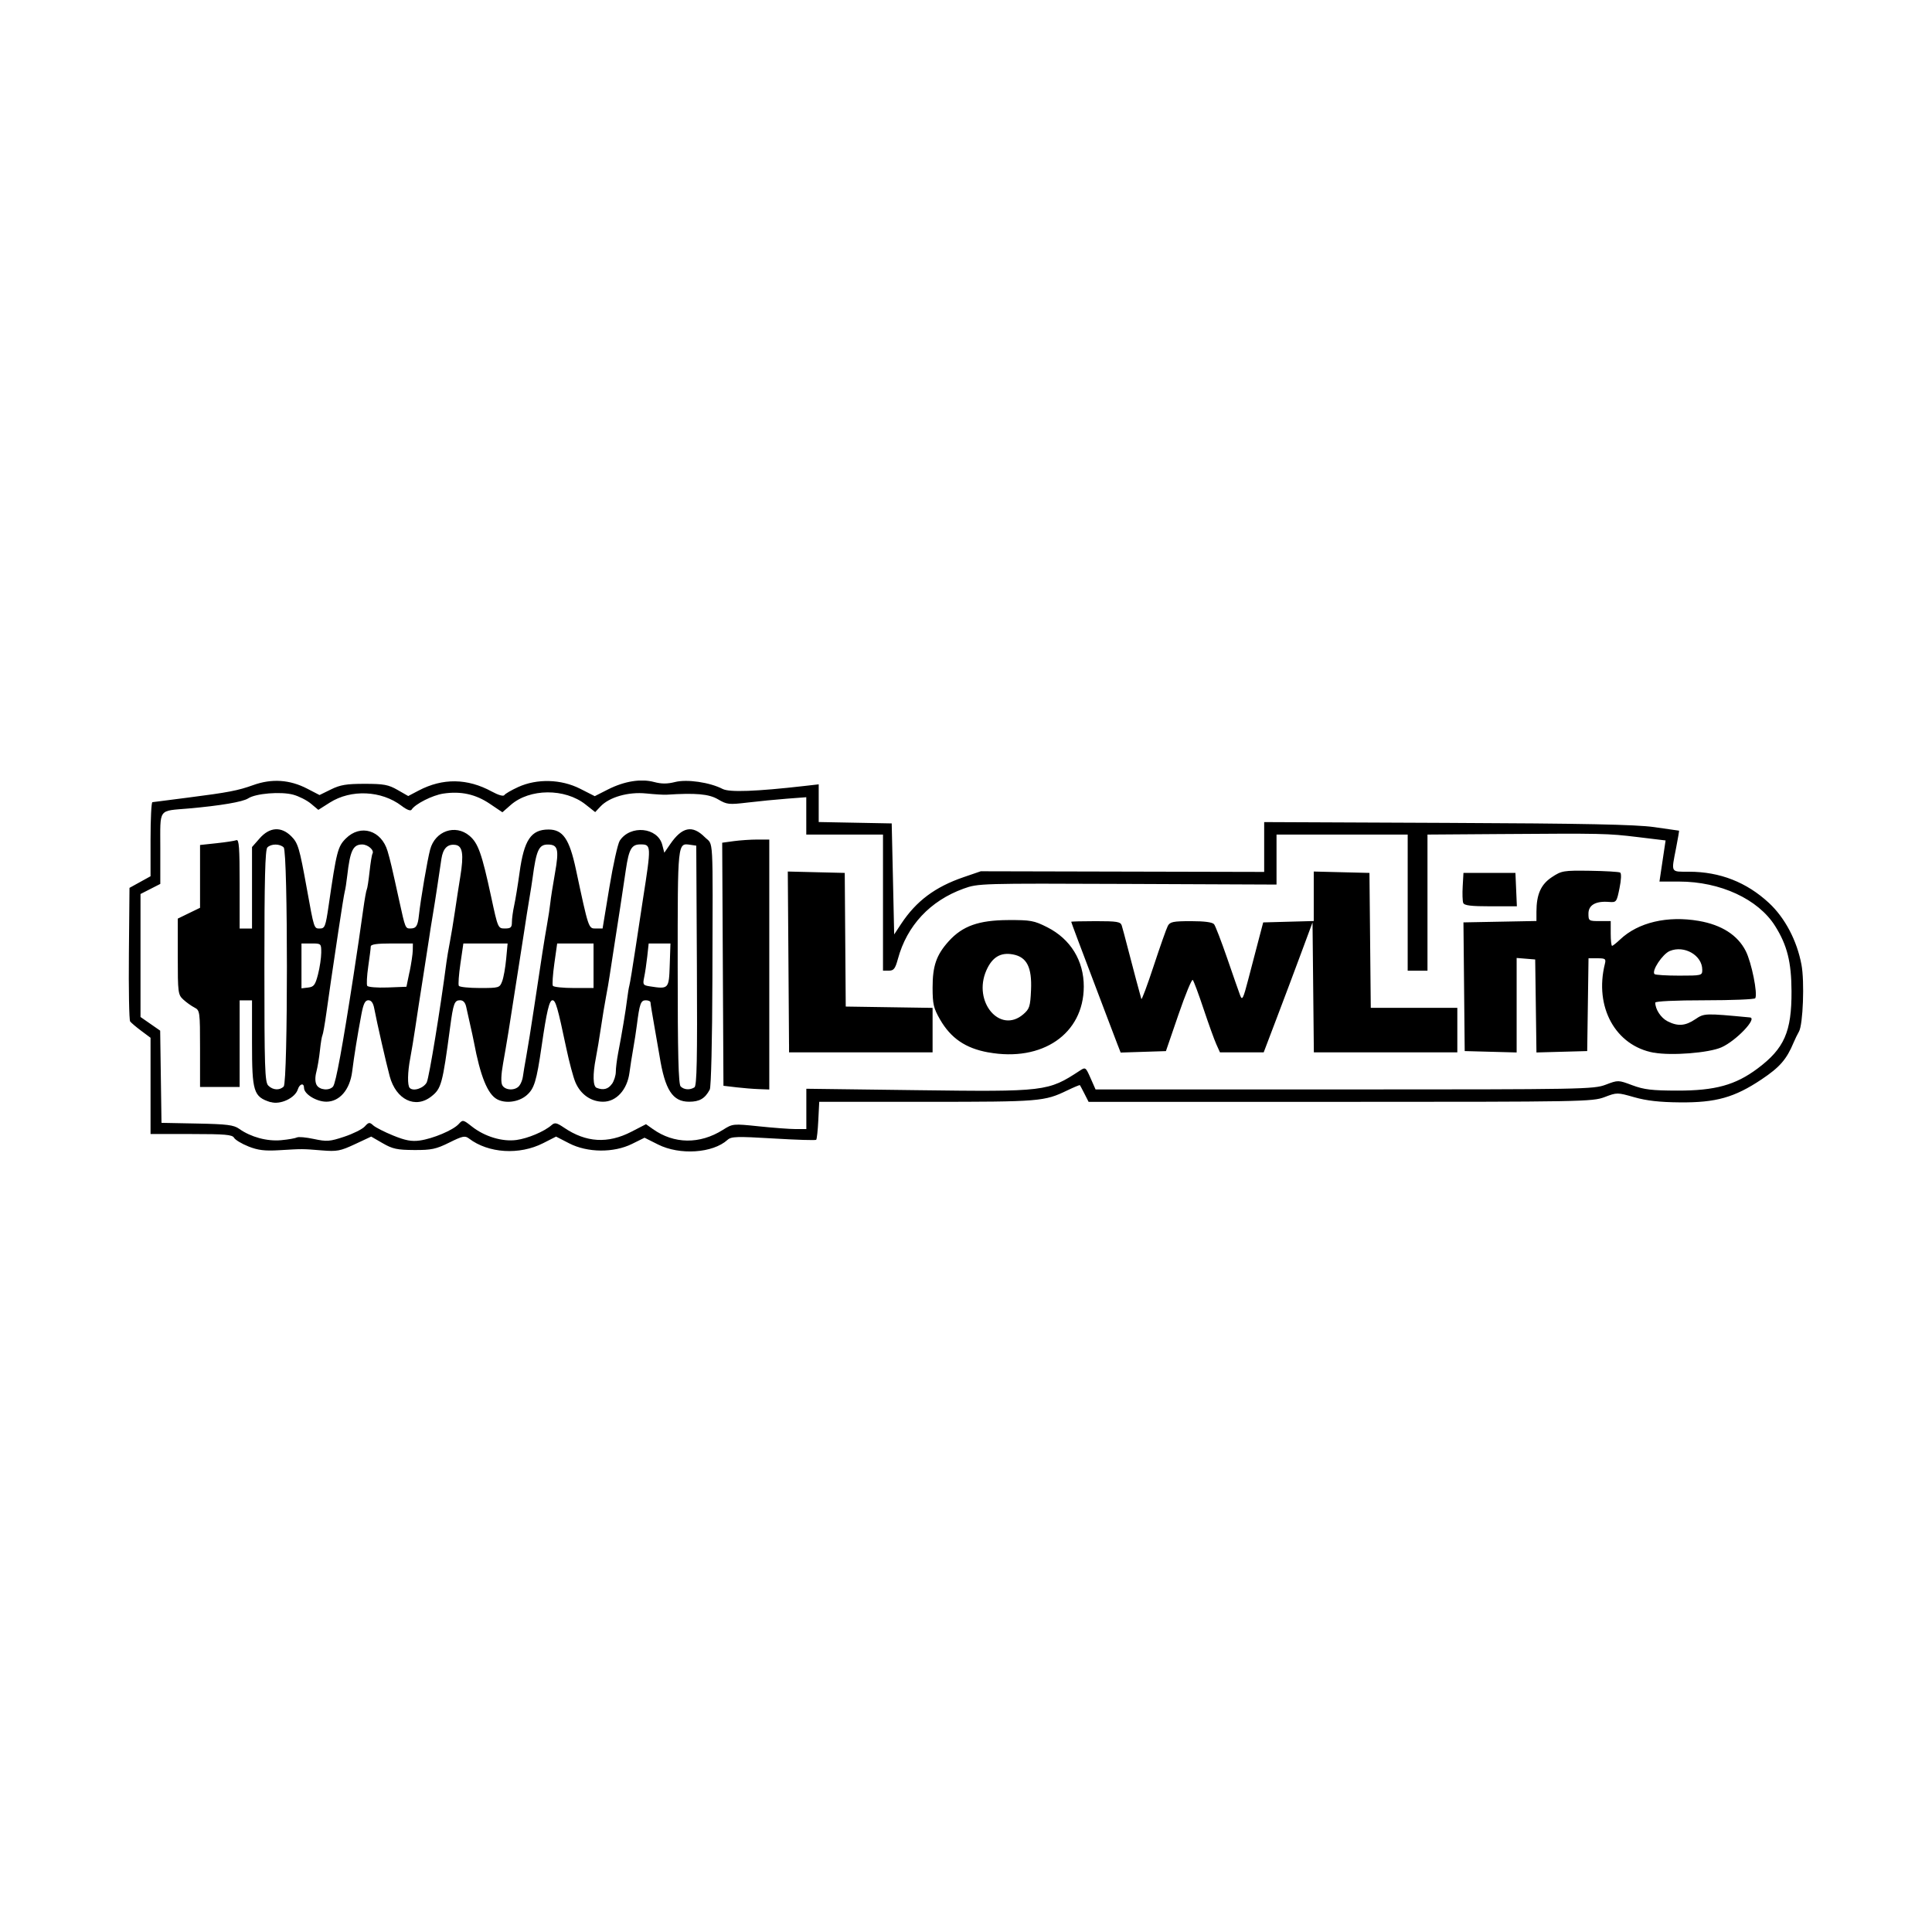 <svg width="1500" height="1500" viewBox="0 0 1500 1500" xmlns="http://www.w3.org/2000/svg">
  <!-- Original SVG transformiert und zentriert -->
  <svg x="100.0" y="606.02" width="1300" height="287.961" viewBox="0 0 507.43 112.4">
    g/2000/svg" viewBox="0 0 507.43 112.4">
  <path id="path891" d="M36.25,110.88c-2.04-.81-4-1.99-4.35-2.62-.53-.95-2.71-1.14-12.98-1.14H6.59v-29.17l-2.81-2.1c-1.55-1.15-3.06-2.44-3.37-2.85-.31-.41-.48-9.69-.38-20.62l.18-19.86,3.19-1.76,3.19-1.76v-11.19c0-6.16.25-11.22.56-11.26.31-.03,1.24-.15,2.06-.26s4.71-.61,8.63-1.11c12.28-1.57,15.25-2.14,19.88-3.81,5.62-2.02,11.05-1.66,16.35,1.09l3.73,1.93,3.46-1.7c2.82-1.39,4.7-1.7,10.21-1.7,5.8,0,7.2.26,9.98,1.85l3.23,1.85,3.14-1.65c7.34-3.85,14.8-3.74,22.21.3,1.98,1.08,3.5,1.51,3.78,1.07.25-.41,2.13-1.5,4.18-2.44,5.73-2.61,13.02-2.41,18.79.51l4.43,2.25,4-2.03c4.97-2.52,10.01-3.33,14.02-2.25,2.22.59,3.96.59,6.33-.01,3.6-.91,10.52.1,14.41,2.11,2.05,1.06,10.18.76,24.8-.91l4.31-.49v11.42l11.06.21,11.06.21.38,16.82.37,16.82,2.14-3.24c4.55-6.88,10.25-11.14,18.86-14.1l5.25-1.8,42.94.1,42.94.1v-15.1l55.31.24c41.65.18,57.17.49,62.81,1.27,4.12.57,7.55,1.06,7.61,1.09.06.03-.35,2.42-.91,5.31-1.48,7.59-1.74,7.12,3.99,7.13,9.31.02,17.37,3.17,24.15,9.45,4.85,4.49,8.5,11.41,9.87,18.73.96,5.09.47,18.14-.76,20.26-.45.78-1.18,2.27-1.61,3.3-2.14,5.14-4.2,7.5-9.72,11.19-8.21,5.49-13.84,7.07-24.74,6.97-6.14-.05-10.13-.5-13.84-1.56-5.15-1.47-5.25-1.47-9-.04-3.65,1.39-6.66,1.44-80.08,1.44h-76.29s-1.24-2.44-1.24-2.44c-.68-1.34-1.31-2.52-1.39-2.62-.08-.1-1.81.62-3.85,1.6-6.93,3.34-8.21,3.45-42.42,3.45h-32.73s-.28,5.58-.28,5.58c-.15,3.07-.44,5.73-.64,5.93-.2.2-6.04.02-12.97-.4-11.07-.66-12.77-.61-13.9.42-4.47,4.05-14.49,4.71-21.07,1.4l-4.08-2.05-3.8,1.88c-5.55,2.75-13.51,2.67-19.03-.17l-3.98-2.05-3.89,1.98c-7.22,3.68-16.62,3.09-22.51-1.4-1.2-.92-1.93-.77-5.98,1.24-4,1.98-5.4,2.28-10.63,2.25-5.15-.03-6.53-.32-9.52-2.05l-3.5-2.02-4.92,2.3c-4.43,2.07-5.43,2.26-10,1.89-6.01-.49-5.79-.49-12.95-.06-4.41.26-6.43.01-9.34-1.14h0ZM50.97,108.16c.42-.26,2.72-.05,5.11.46,3.94.84,4.82.77,9.22-.69,2.68-.89,5.46-2.28,6.2-3.09,1.2-1.32,1.46-1.36,2.58-.34.69.62,3.41,2.01,6.05,3.08,3.68,1.5,5.56,1.85,8.02,1.51,4.01-.55,10.16-3.15,11.83-5,1.23-1.36,1.35-1.33,3.99.75,3.87,3.05,9.19,4.66,13.48,4.09,3.49-.47,8.46-2.57,10.66-4.5.99-.87,1.54-.76,3.78.75,6.67,4.53,13.28,4.93,20.43,1.24l4.42-2.28,2.07,1.47c6.42,4.57,14.23,4.66,21.23.25,2.98-1.88,3.07-1.89,10.96-1.07,4.37.46,9.39.83,11.14.83h3.19v-12.22l33.56.43c38.9.5,39.68.41,49.3-5.9,1.73-1.14,1.8-1.09,3.28,2.26l1.51,3.42h75.41c72.47,0,75.56-.06,79.19-1.44,3.77-1.43,3.79-1.43,8.07.17,3.53,1.32,5.95,1.61,13.67,1.62,11.42.02,17.57-1.68,24.28-6.69,8.1-6.06,10.34-11.14,10.29-23.4-.04-8.88-1.31-13.97-4.97-19.79-5.12-8.15-16.61-13.47-29.11-13.47h-5.94l.53-3.56c.29-1.96.71-4.76.93-6.23l.4-2.67-8.52-1.03c-9.14-1.1-10.28-1.13-42.45-.9l-21.19.15v41.25h-6V16.37h-39.75v15.15l-45.19-.19c-44.75-.18-45.23-.17-49.68,1.44-10.12,3.67-17.13,11.19-19.87,21.28-.81,2.98-1.26,3.56-2.74,3.56h-1.78V16.37h-23.25V5.05l-5.81.44c-3.2.24-8.56.77-11.93,1.17-5.72.68-6.3.62-9-.97-2.76-1.63-6.74-1.98-15.64-1.4-.82.05-3.59-.12-6.15-.38-5.37-.55-11.17,1.1-13.84,3.95l-1.6,1.7-2.92-2.31c-6.26-4.96-16.94-4.88-22.68.15l-2.52,2.21-3.84-2.59c-4.29-2.89-8.77-3.87-14.06-3.07-3.3.49-8.56,3.16-9.62,4.87-.3.49-1.45.05-3.03-1.16-6.1-4.65-15.31-5.07-21.76-.98l-3.47,2.2-2.23-1.87c-1.23-1.03-3.65-2.26-5.38-2.73-3.73-1.01-11.36-.39-13.65,1.12-1.62,1.06-8.38,2.21-18,3.06-9.44.83-8.63-.31-8.63,12.08v10.78l-3,1.53-3,1.53v37.27l2.98,2.07,2.98,2.07.2,13.97.2,13.97,10.79.21c9.08.18,11.1.43,12.75,1.6,3.54,2.51,8.44,3.84,12.71,3.45,2.2-.2,4.34-.58,4.76-.84h0ZM42.96,97.47c-5.18-1.66-5.62-3.09-5.62-18.06v-12.8h-3.75v26.25h-12v-11.6c0-11.27-.05-11.62-1.69-12.47-.93-.48-2.45-1.56-3.37-2.41-1.61-1.47-1.69-2.07-1.69-13.04v-11.5l3.37-1.64,3.38-1.64v-19.03l5.01-.54c2.75-.29,5.45-.71,6-.92.8-.31.99,2.23.99,13.2v13.58h3.75v-24.7l2.33-2.65c3.02-3.44,6.54-3.65,9.59-.59,2.02,2.03,2.46,3.51,4.64,15.56,2.27,12.56,2.21,12.37,3.97,12.37,1.54,0,1.76-.56,2.69-6.94,2.39-16.44,2.76-17.89,5.21-20.34,4.45-4.45,10.8-2.52,12.66,3.86.82,2.79,1.26,4.66,3.56,15.16,1.8,8.2,1.82,8.25,3.35,8.25,1.73,0,2.23-.76,2.57-3.91.51-4.79,2.59-16.99,3.42-20.05,1.51-5.6,7.63-7.73,11.9-4.14,2.63,2.22,3.75,5.35,6.59,18.54,2.04,9.49,2.07,9.56,4.17,9.56,1.76,0,2.11-.32,2.11-1.92,0-1.05.31-3.33.69-5.06.38-1.73,1.11-6.18,1.62-9.89,1.36-9.96,3.48-13.12,8.79-13.12,4.35,0,6.32,2.85,8.28,12,3.89,18.22,3.82,18,6.07,18h2.03l2.06-12.48c1.13-6.86,2.55-13.22,3.14-14.13,3.21-4.89,11.51-4.08,12.89,1.26l.62,2.38,1.77-2.58c3.61-5.26,6.72-5.9,10.48-2.15,2.7,2.7,2.45-2.06,2.32,43.01-.05,18.4-.39,32.75-.8,33.5-1.45,2.72-3.09,3.68-6.26,3.68-5.01,0-7.31-3.56-8.96-13.87-.2-1.24-.9-5.25-1.55-8.91s-1.19-6.95-1.19-7.31-.65-.65-1.44-.65c-1.51,0-1.87,1.02-2.69,7.5-.23,1.86-.73,5.06-1.1,7.12-.37,2.06-.89,5.37-1.15,7.34-.68,5.15-3.98,8.78-7.98,8.78-3.68,0-6.84-2.22-8.4-5.9-.64-1.5-1.87-6.1-2.74-10.23-2.65-12.57-3.25-14.62-4.21-14.62s-1.76,3.38-3.28,13.87c-1.56,10.76-2.24,12.98-4.64,15-2.37,1.99-6.31,2.5-8.85,1.14-2.88-1.54-5.09-6.98-7.04-17.37-.18-.97-.68-3.28-1.11-5.14-.43-1.86-.97-4.3-1.21-5.44-.29-1.38-.91-2.06-1.87-2.06-1.71,0-2.05.93-3.03,8.27-2.29,17.18-2.65,18.5-5.68,20.88-4.85,3.82-10.69.99-12.61-6.1-1.08-4.01-3.87-16.22-4.7-20.61-.31-1.64-.89-2.44-1.77-2.44-.99,0-1.5,1.03-2.12,4.31-1.14,6.04-2.21,12.62-2.79,17.31-.69,5.48-3.81,9.12-7.82,9.12-3.02,0-6.77-2.32-6.77-4.18,0-1.61-1.33-1.29-1.88.45-.84,2.65-5.37,4.75-8.24,3.83h0ZM46.94,92.72c1.3-1.3,1.3-71.15,0-72.45-1.16-1.16-3.79-1.16-4.95,0-.67.67-.9,9.69-.9,35.95,0,30.86.14,35.19,1.18,36.22,1.4,1.4,3.43,1.52,4.67.28h0ZM61.92,92.68c.82-1,2.87-12.15,6.17-33.56,1.2-7.77,2.06-13.66,2.96-20.11.42-3.02.9-5.72,1.07-6,.17-.28.55-2.71.84-5.39.29-2.68.69-5.14.89-5.47.62-1.02-1.37-2.78-3.14-2.78-2.75,0-3.65,1.88-4.51,9.44-.23,2.03-.57,4.2-.75,4.81-.18.62-1.05,6.02-1.94,12s-1.87,12.56-2.18,14.63c-.31,2.06-.96,6.6-1.44,10.07-.48,3.48-1.03,6.57-1.21,6.87s-.52,2.35-.75,4.55c-.23,2.2-.72,5.15-1.09,6.55-.42,1.59-.4,3.06.07,3.94.85,1.58,3.88,1.86,5.03.46h0ZM90.32,91.37c.71-1.48,4.14-22.42,5.95-36.37.16-1.24.62-3.94,1.02-6,.4-2.06,1.09-6.28,1.55-9.38.45-3.09,1.18-7.82,1.62-10.5,1.1-6.76.71-9.31-1.46-9.62-2.4-.34-3.78,1.04-4.27,4.26-.23,1.51-.76,5.1-1.19,7.99-.43,2.89-1.09,7.11-1.48,9.38s-.84,5.14-1.01,6.38c-.17,1.24-1.01,6.64-1.86,12-.85,5.36-1.92,12.28-2.37,15.37-.46,3.09-1.14,7.24-1.52,9.22-.83,4.3-.9,8.32-.16,9.06,1.14,1.14,4.31.05,5.2-1.78h0ZM118.31,92.53c.5-.6,1-1.86,1.12-2.81.12-.95.59-3.75,1.04-6.22s1.51-9.06,2.34-14.62c2.4-16.02,3.07-20.32,3.92-25.12.44-2.47.9-5.51,1.02-6.75s.75-5.25,1.4-8.92c1.29-7.26.92-8.7-2.19-8.7-2.69,0-3.47,1.73-4.59,10.12-.16,1.24-.61,4.11-1,6.38s-1.08,6.66-1.54,9.75c-.46,3.09-1.15,7.48-1.52,9.75-.37,2.27-1.02,6.4-1.44,9.19-1.19,7.91-2.42,15.46-3.45,21.18-.6,3.36-.69,5.72-.24,6.56.85,1.59,3.87,1.72,5.12.22h0ZM146.42,91.95c.64-.92,1.17-2.58,1.17-3.69s.32-3.65.7-5.65c1.1-5.65,2.34-13.08,2.73-16.37.2-1.65.5-3.51.68-4.13.18-.62,1.04-5.85,1.91-11.63.87-5.78,1.87-12.36,2.22-14.63,2.54-16.24,2.53-16.5-.8-16.5-2.66,0-3.47,1.4-4.39,7.63-1.2,8.13-2.24,14.96-3.47,22.75-.65,4.13-1.32,8.51-1.5,9.75-.18,1.24-.64,3.94-1.04,6-.4,2.06-1.09,6.28-1.55,9.38-.45,3.09-1.15,7.25-1.54,9.24-.98,4.98-.89,8.56.22,9.01,2.01.81,3.53.43,4.64-1.17h0ZM171.41,92.99c.74-.47.9-8.36.75-36.93l-.19-36.33-1.73-.25c-3.97-.56-3.9-1.25-3.9,36.94,0,26.52.23,35.61.9,36.28,1.03,1.03,2.8,1.15,4.17.28h0ZM57.34,58.74c.53-2.06.97-5.02.98-6.56.01-2.78-.02-2.81-2.99-2.81h-3v13.6l2.02-.24c1.73-.2,2.16-.77,2.99-3.99h0ZM85.09,57.99c.51-2.47.95-5.43.97-6.56l.03-2.06h-6.38c-4.59,0-6.38.26-6.39.94,0,.52-.35,3.24-.76,6.06-.41,2.82-.54,5.45-.3,5.84.24.39,3.02.62,6.16.5l5.72-.22.93-4.5ZM113.15,60.83c.43-1.12.97-4.16,1.21-6.75l.44-4.71h-13.41l-.89,6.09c-.49,3.35-.71,6.39-.48,6.75.22.36,3.09.66,6.38.66,5.81,0,6-.06,6.75-2.04h0ZM140.84,56.12v-6.75h-11.02l-.86,6.08c-.47,3.35-.67,6.38-.45,6.75.23.37,3.09.67,6.37.67h5.96v-6.75ZM163.93,55.93l.22-6.56h-6.6l-.43,3.94c-.24,2.17-.66,5.01-.94,6.32-.46,2.19-.33,2.41,1.64,2.72,5.8.91,5.87.84,6.11-6.41h0ZM183.96,92.94l-3.75-.44-.19-36.83-.19-36.83,3.49-.48c1.92-.26,5.13-.48,7.13-.48h3.65v75.75l-3.19-.12c-1.75-.06-4.87-.32-6.94-.56h0ZM260.46,82.38c-6.9-1.25-11.36-4.31-14.63-10-1.94-3.38-2.23-4.64-2.24-9.61,0-6.63,1.14-9.92,4.89-14.08,4.18-4.62,9.06-6.36,17.98-6.41,6.86-.03,7.87.15,11.87,2.17,7.08,3.58,11.11,10.15,11.08,18.03-.06,14.28-12.56,22.87-28.95,19.89h0ZM271.09,70.82c1.87-1.61,2.11-2.36,2.33-7.31.31-6.93-1.26-10.03-5.48-10.82-3.73-.7-6.27.82-8.04,4.8-4.22,9.51,4.1,19.43,11.19,13.33h0ZM462.17,82.48c-11.63-2.1-18.1-13.84-14.84-26.93.38-1.51.14-1.69-2.27-1.69h-2.69l-.2,14.06-.2,14.06-7.69.21-7.69.21-.06-4.71c-.03-2.59-.12-8.93-.19-14.09l-.13-9.38-2.81-.23-2.81-.23v28.64l-7.87-.21-7.87-.21-.19-19.5-.19-19.5,11.06-.21,11.06-.21v-2.79c.01-5.29,1.35-8.3,4.68-10.5,2.95-1.95,3.5-2.04,11.55-1.93,4.65.07,8.76.31,9.14.54.41.25.33,2.19-.2,4.75-.86,4.23-.94,4.33-3.23,4.15-3.98-.31-6.18.95-6.18,3.54,0,2.19.12,2.27,3.37,2.27h3.38v3.75c0,2.06.18,3.75.41,3.75s1.32-.87,2.44-1.93c5.46-5.18,14.33-7.27,23.87-5.62,6.91,1.2,11.76,4.31,14.2,9.12,1.76,3.46,3.68,13.01,2.88,14.31-.21.34-7.11.62-15.34.62-8.78,0-14.96.29-14.96.7,0,2.02,1.69,4.61,3.68,5.64,3.13,1.62,5.43,1.45,8.46-.6,2.69-1.83,2.9-1.83,16.55-.54,2.35.22-4.21,7.1-8.64,9.06-3.82,1.69-15.11,2.58-20.46,1.61h0ZM476.84,57.34c0-4.37-5.43-7.51-9.84-5.69-2.2.91-5.59,6.03-4.63,7,.26.26,3.62.47,7.47.47,6.86,0,7-.04,7-1.77h0ZM200.08,79.93c0-1.34-.09-13.67-.19-27.4l-.18-24.96,8.63.21,8.63.21.15,20.25.15,20.25,13.16.2,13.16.2v13.47h-43.5v-2.44s-.01,0-.01,0ZM299.76,80.33c-.45-1.15-1.84-4.79-3.08-8.09-1.25-3.3-3.04-8.02-3.98-10.5-4.12-10.84-7.1-18.76-7.1-18.94,0-.1,3.35-.19,7.45-.19,6.44,0,7.51.18,7.86,1.31.23.72,1.06,3.84,1.86,6.94,1.51,5.85,3.71,14.11,4.08,15.33.12.39,1.8-4.12,3.74-10.01,1.94-5.89,3.87-11.36,4.29-12.14.66-1.23,1.64-1.43,7.02-1.43,4.11,0,6.51.32,7,.94.41.52,2.19,5.16,3.97,10.31,1.77,5.16,3.54,10.22,3.93,11.25.62,1.64.92,1.05,2.46-4.87.97-3.71,2.38-9.11,3.14-12l1.38-5.25,7.66-.21,7.66-.21v-15l8.44.21,8.44.21.2,20.44.2,20.44h26.23v13.5h-43.48l-.2-19.69-.2-19.69-3.48,9.38c-1.91,5.16-5.24,14.02-7.4,19.69l-3.92,10.31h-13.25l-1.1-2.44c-.61-1.34-2.34-6.15-3.86-10.69-1.51-4.54-2.99-8.51-3.29-8.82-.29-.31-2.24,4.41-4.33,10.5l-3.8,11.07-6.86.22-6.86.22-.81-2.09ZM404.4,37.09c-.22-.56-.29-2.84-.16-5.06l.23-4.04h15.75l.22,5.06.22,5.06h-7.93c-6.02,0-8.03-.25-8.33-1.03h0Z"/>

  </svg>
</svg>